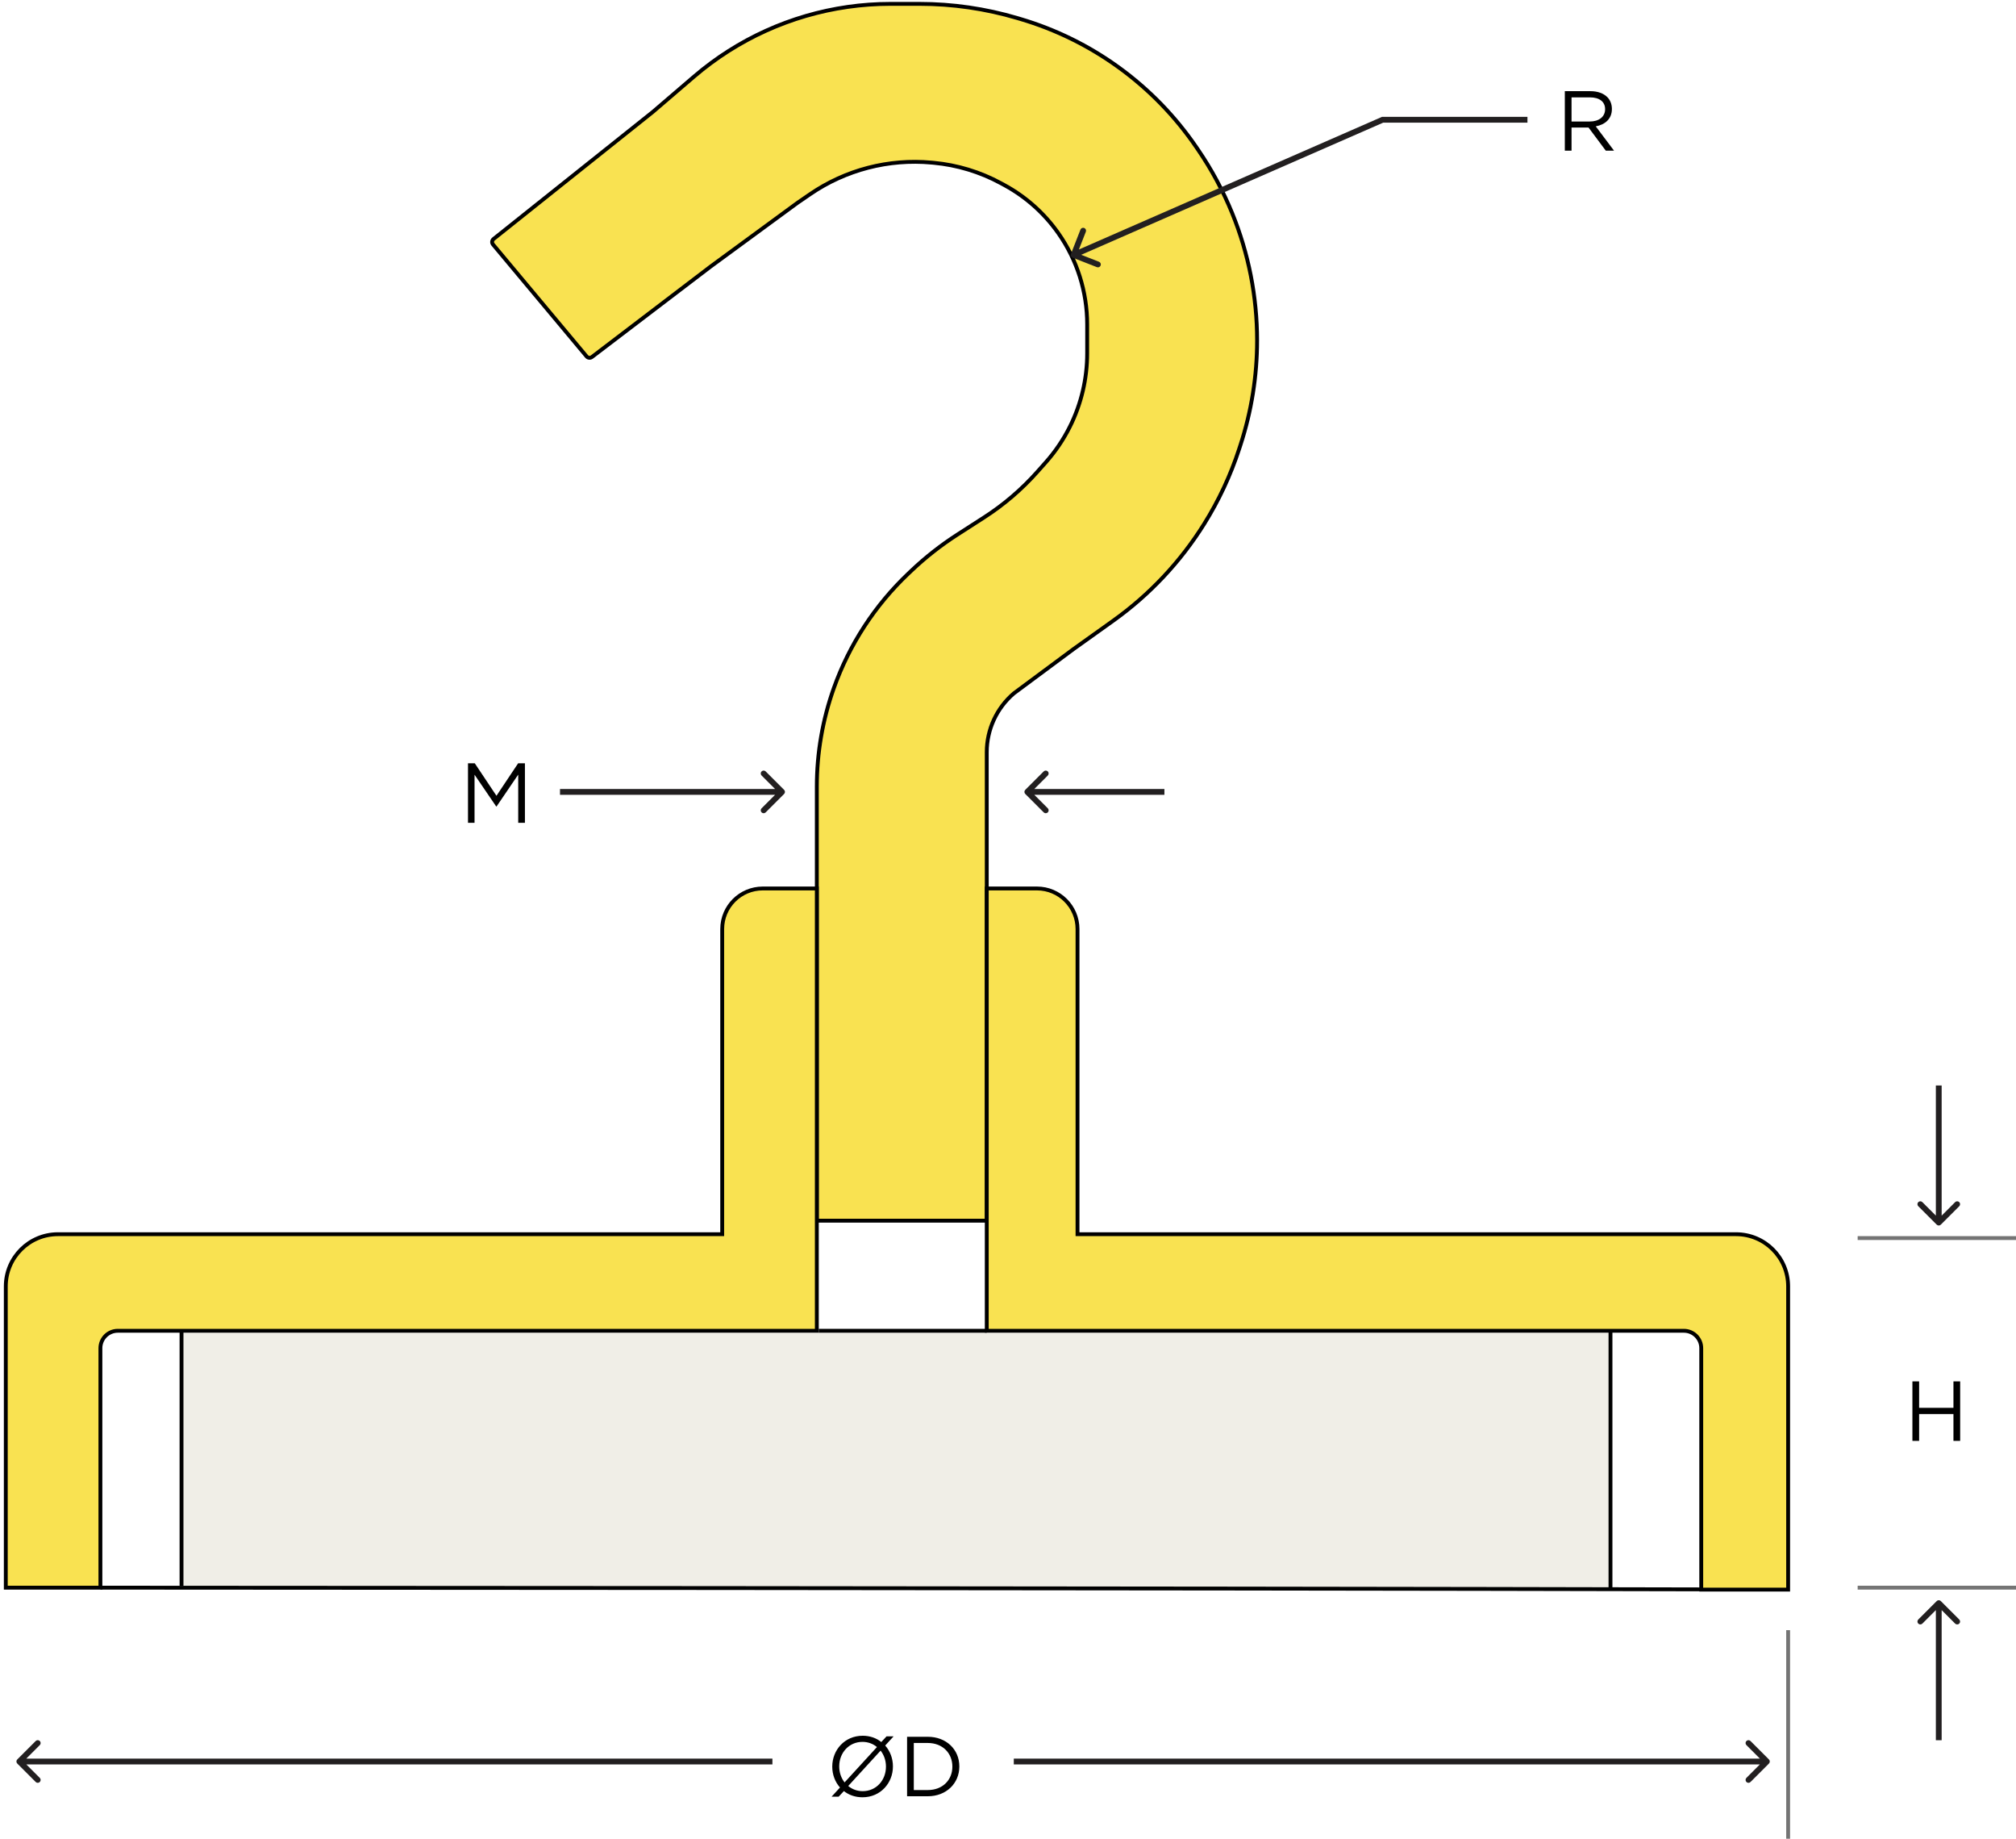 <svg width="522" height="476" viewBox="0 0 522 476" fill="none" xmlns="http://www.w3.org/2000/svg">
<g clip-path="url(#clip0_6_48)">
<rect width="522" height="476" fill="transparent"/>
<path opacity="0.6" d="M417 411V345H47V375.767V411H417Z" fill="#E6E2D7"/>
<path d="M481 320.5H522" stroke="#747474"/>
<path d="M481 411H522" stroke="#747474"/>
<path d="M463 476L463 422" stroke="#747474"/>
<path d="M47 344V410.5" stroke="black"/>
<path d="M417 344V411.5" stroke="black"/>
<path d="M26 411C29 411 304.333 411.108 441 411.442" stroke="black"/>
<path d="M223.328 465.264C228.014 465.264 231.204 461.546 231.204 457.3V457.256C231.204 455.21 230.478 453.296 229.202 451.866L231.38 449.49H229.554L228.19 450.964C226.914 449.93 225.264 449.336 223.372 449.336C218.686 449.336 215.496 453.054 215.496 457.3V457.344C215.496 459.39 216.222 461.304 217.498 462.734L215.32 465.11H217.146L218.51 463.658C219.786 464.67 221.436 465.264 223.328 465.264ZM218.686 461.414C217.806 460.292 217.3 458.862 217.3 457.3V457.256C217.3 453.758 219.808 450.92 223.328 450.92C224.78 450.92 226.078 451.426 227.068 452.262L218.686 461.414ZM223.372 463.68C221.92 463.68 220.622 463.174 219.632 462.338L228.014 453.186C228.894 454.308 229.4 455.738 229.4 457.3V457.344C229.4 460.842 226.892 463.68 223.372 463.68ZM234.869 465H240.215C245.055 465 248.399 461.634 248.399 457.3V457.256C248.399 452.922 245.055 449.6 240.215 449.6H234.869V465ZM236.607 463.394V451.206H240.215C244.109 451.206 246.595 453.89 246.595 457.3V457.344C246.595 460.754 244.109 463.394 240.215 463.394H236.607Z" fill="black"/>
<path d="M495.178 373H496.916V366.07H505.804V373H507.542V357.6H505.804V364.442H496.916V357.6H495.178V373Z" fill="black"/>
<path d="M458.03 456.53C458.323 456.237 458.323 455.763 458.03 455.47L453.257 450.697C452.964 450.404 452.49 450.404 452.197 450.697C451.904 450.99 451.904 451.464 452.197 451.757L456.439 456L452.197 460.243C451.904 460.536 451.904 461.01 452.197 461.303C452.49 461.596 452.964 461.596 453.257 461.303L458.03 456.53ZM457.5 455.25H262.5V456.75H457.5V455.25Z" fill="#221F20"/>
<path d="M4.47 455.47C4.177 455.763 4.177 456.237 4.47 456.53L9.243 461.303C9.536 461.596 10.01 461.596 10.303 461.303C10.596 461.01 10.596 460.536 10.303 460.243L6.061 456L10.303 451.757C10.596 451.464 10.596 450.99 10.303 450.697C10.01 450.404 9.536 450.404 9.243 450.697L4.47 455.47ZM5 456.75L200 456.75L200 455.25L5 455.25L5 456.75Z" fill="#221F20"/>
<path d="M501.47 317.03C501.763 317.323 502.237 317.323 502.53 317.03L507.303 312.257C507.596 311.964 507.596 311.49 507.303 311.197C507.01 310.904 506.536 310.904 506.243 311.197L502 315.439L497.757 311.197C497.464 310.904 496.99 310.904 496.697 311.197C496.404 311.49 496.404 311.964 496.697 312.257L501.47 317.03ZM502.75 316.5L502.75 281L501.25 281L501.25 316.5L502.75 316.5Z" fill="#221F20"/>
<path d="M502.53 414.47C502.237 414.177 501.763 414.177 501.47 414.47L496.697 419.243C496.404 419.536 496.404 420.01 496.697 420.303C496.99 420.596 497.464 420.596 497.757 420.303L502 416.061L506.243 420.303C506.536 420.596 507.01 420.596 507.303 420.303C507.596 420.01 507.596 419.536 507.303 419.243L502.53 414.47ZM501.25 415L501.25 450.5L502.75 450.5L502.75 415L501.25 415Z" fill="#221F20"/>
<path d="M254 315H211" stroke="black"/>
<path d="M255.5 194.72V316H211.5V203.624C211.5 194.939 212.988 186.318 215.901 178.136C219.91 166.871 226.521 156.711 235.195 148.481L235.994 147.724C239.657 144.249 243.637 141.126 247.884 138.396L254.762 133.974C259.897 130.674 264.556 126.687 268.611 122.125L270.766 119.701C273.245 116.912 275.345 113.81 277.014 110.473C279.964 104.572 281.5 98.065 281.5 91.468V83.98C281.5 75.533 278.894 67.291 274.037 60.38C270.395 55.197 265.603 50.927 260.036 47.905L259.167 47.434C253.779 44.508 247.852 42.709 241.747 42.143L241.216 42.094C230.091 41.064 218.955 43.959 209.741 50.278L206.5 52.5L184 69L153.26 92.421C152.835 92.745 152.23 92.677 151.887 92.267L127.656 63.285C127.296 62.855 127.361 62.212 127.8 61.862L169 29L179.738 19.796C191.012 10.133 204.808 3.885 219.507 1.785C223.164 1.262 226.854 1 230.549 1H238.066C246.644 1 255.177 2.238 263.401 4.674L264.244 4.924C273.349 7.622 281.931 11.843 289.625 17.409C297.482 23.093 304.297 30.095 309.766 38.104L310.259 38.825C313.743 43.927 316.684 49.401 319.019 55.121C323.291 65.587 325.5 76.814 325.5 88.118C325.5 97.315 324.046 106.454 321.191 115.196L320.845 116.255C318.623 123.06 315.582 129.569 311.788 135.639C305.656 145.451 297.655 153.961 288.24 160.686L278 168L262.5 179.5C258.057 183.308 255.5 188.868 255.5 194.72Z" fill="#F9E251" stroke="black"/>
<path d="M1.5 410.5V411H2H25.5H26V410.5V349C26 346.515 28.015 344.5 30.5 344.5H164.5H211H211.5V344V320V230.5V230H211H197.5C191.701 230 187 234.701 187 240.5V319.5H15C7.544 319.5 1.5 325.544 1.5 333V410.5ZM462.5 411.5H463V411V333C463 325.544 456.956 319.5 449.5 319.5H279V240.5C279 234.701 274.299 230 268.5 230H256H255.5V230.5V320V344V344.5H256H436C438.485 344.5 440.5 346.515 440.5 349V411V411.5H441H462.5Z" fill="#F9E251" stroke="black"/>
<path d="M212 344.5H255.5" stroke="black"/>
<path d="M121.178 213H122.872V200.548L128.482 208.776H128.57L134.18 200.526V213H135.918V197.6H134.158L128.548 206.004L122.938 197.6H121.178V213Z" fill="black"/>
<path d="M405.178 39H406.916V33.016H411.316L415.782 39H417.916L413.186 32.708C415.606 32.268 417.366 30.772 417.366 28.22V28.176C417.366 26.966 416.926 25.888 416.178 25.14C415.21 24.172 413.692 23.6 411.8 23.6H405.178V39ZM406.916 31.454V25.206H411.668C414.154 25.206 415.606 26.35 415.606 28.242V28.286C415.606 30.266 413.956 31.454 411.646 31.454H406.916Z" fill="black"/>
<path d="M265.47 204.47C265.177 204.763 265.177 205.237 265.47 205.53L270.243 210.303C270.536 210.596 271.01 210.596 271.303 210.303C271.596 210.01 271.596 209.536 271.303 209.243L267.061 205L271.303 200.757C271.596 200.464 271.596 199.99 271.303 199.697C271.01 199.404 270.536 199.404 270.243 199.697L265.47 204.47ZM266 205.75L301.5 205.75L301.5 204.25L266 204.25L266 205.75Z" fill="#221F20"/>
<path d="M203.03 205.53C203.323 205.237 203.323 204.763 203.03 204.47L198.257 199.697C197.964 199.404 197.49 199.404 197.197 199.697C196.904 199.99 196.904 200.464 197.197 200.757L201.439 205L197.197 209.243C196.904 209.536 196.904 210.01 197.197 210.303C197.49 210.596 197.964 210.596 198.257 210.303L203.03 205.53ZM202.5 204.25L145 204.25L145 205.75L202.5 205.75L202.5 204.25Z" fill="#221F20"/>
<path d="M277.302 65.727C277.151 66.112 277.341 66.547 277.727 66.698L284.013 69.158C284.398 69.309 284.833 69.119 284.984 68.733C285.135 68.347 284.945 67.912 284.559 67.761L278.972 65.575L281.158 59.987C281.309 59.602 281.119 59.167 280.733 59.016C280.347 58.865 279.912 59.055 279.761 59.441L277.302 65.727ZM358 31V30.25H357.843L357.699 30.313L358 31ZM278.301 66.687L358.301 31.687L357.699 30.313L277.699 65.313L278.301 66.687ZM358 31.75H395.5V30.25H358V31.75Z" fill="#221F20"/>
</g>
<defs>
<clipPath id="clip0_6_48">
<rect width="522" height="476" fill="white"/>
</clipPath>
</defs>
</svg>
